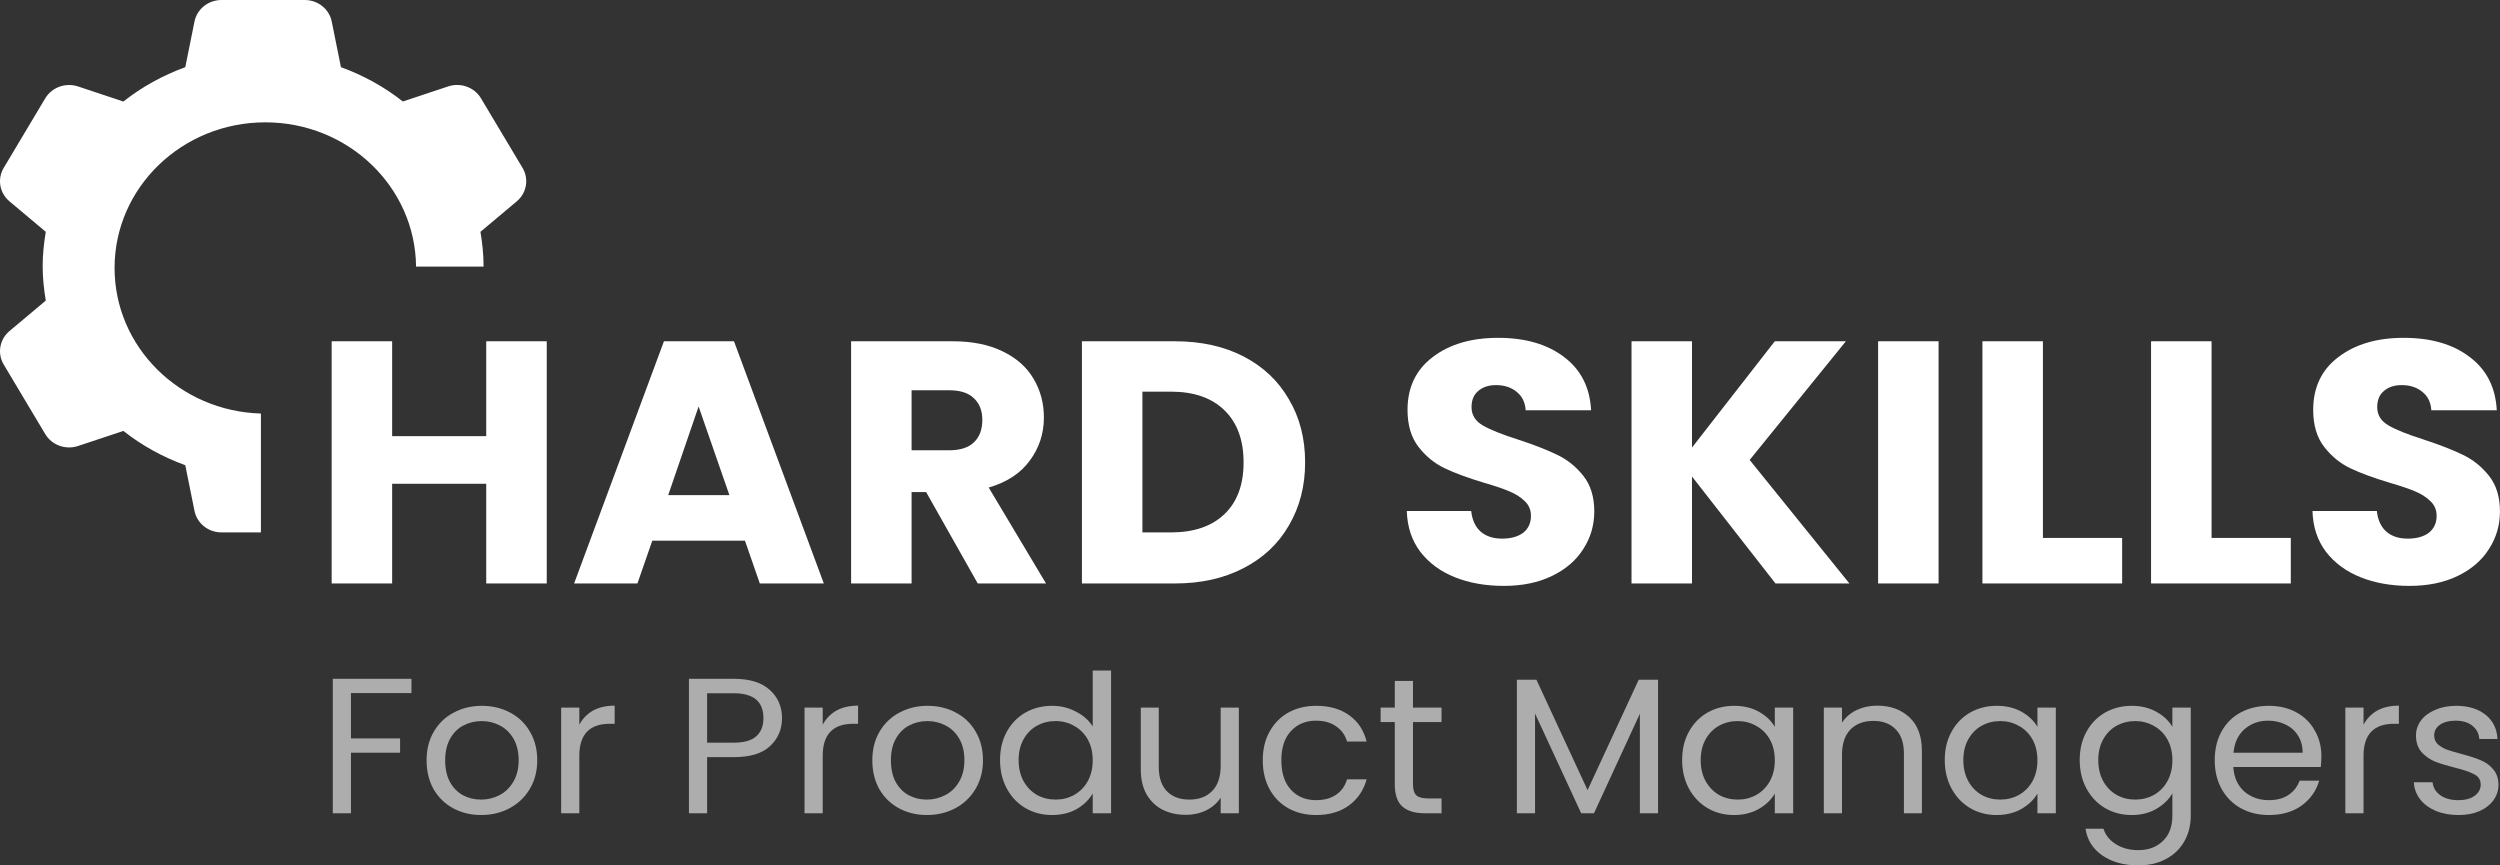 <svg width="104" height="36" viewBox="0 0 104 36" fill="none" xmlns="http://www.w3.org/2000/svg">
<rect x="0" y="0" width="104" height="36" fill="#333333" stroke="none"/>
<g clip-path="url(#clip0_72_404)">
<path d="M22.744 14.197V24.272H20.227V20.125H16.313V24.272H13.797V14.197H16.313V18.144H20.227V14.197H22.744Z" fill="white"/>
<path d="M30.99 22.493H27.135L26.517 24.272H23.883L27.62 14.197H30.534L34.271 24.272H31.608L30.99 22.493ZM30.343 20.598L29.062 16.91L27.797 20.598H30.343Z" fill="white"/>
<path d="M40.674 24.272L38.526 20.469H37.922V24.272H35.406V14.197H39.629C40.444 14.197 41.135 14.336 41.704 14.614C42.283 14.891 42.715 15.274 42.999 15.762C43.283 16.24 43.426 16.776 43.426 17.369C43.426 18.039 43.23 18.637 42.837 19.163C42.455 19.689 41.886 20.062 41.13 20.282L43.514 24.272H40.674ZM37.922 18.732H39.482C39.943 18.732 40.287 18.622 40.512 18.402C40.748 18.182 40.865 17.871 40.865 17.47C40.865 17.087 40.748 16.785 40.512 16.565C40.287 16.345 39.943 16.235 39.482 16.235H37.922V18.732Z" fill="white"/>
<path d="M48.878 14.197C49.967 14.197 50.918 14.408 51.733 14.829C52.547 15.25 53.175 15.843 53.616 16.608C54.067 17.364 54.293 18.24 54.293 19.235C54.293 20.22 54.067 21.096 53.616 21.861C53.175 22.627 52.542 23.22 51.718 23.641C50.904 24.062 49.957 24.272 48.878 24.272H45.008V14.197H48.878ZM48.716 22.148C49.667 22.148 50.408 21.895 50.938 21.387C51.468 20.88 51.733 20.163 51.733 19.235C51.733 18.307 51.468 17.584 50.938 17.068C50.408 16.551 49.667 16.293 48.716 16.293H47.524V22.148H48.716Z" fill="white"/>
<path d="M62.556 24.373C61.8 24.373 61.123 24.253 60.525 24.014C59.926 23.775 59.446 23.421 59.083 22.952C58.73 22.483 58.543 21.919 58.523 21.258H61.202C61.241 21.631 61.373 21.919 61.599 22.119C61.824 22.311 62.119 22.407 62.482 22.407C62.855 22.407 63.149 22.325 63.365 22.163C63.581 21.99 63.688 21.756 63.688 21.459C63.688 21.21 63.6 21.005 63.424 20.842C63.257 20.68 63.046 20.546 62.791 20.44C62.546 20.335 62.193 20.215 61.731 20.081C61.064 19.881 60.52 19.68 60.098 19.479C59.676 19.278 59.313 18.981 59.009 18.589C58.705 18.197 58.553 17.685 58.553 17.053C58.553 16.116 58.901 15.384 59.597 14.857C60.294 14.322 61.202 14.054 62.32 14.054C63.458 14.054 64.375 14.322 65.072 14.857C65.768 15.384 66.141 16.12 66.19 17.068H63.468C63.448 16.742 63.325 16.489 63.1 16.307C62.874 16.116 62.585 16.02 62.232 16.02C61.928 16.02 61.682 16.101 61.496 16.264C61.309 16.417 61.216 16.642 61.216 16.938C61.216 17.264 61.373 17.517 61.687 17.699C62.001 17.881 62.492 18.077 63.159 18.288C63.826 18.508 64.365 18.718 64.777 18.919C65.199 19.12 65.562 19.412 65.866 19.794C66.17 20.177 66.322 20.67 66.322 21.273C66.322 21.847 66.17 22.368 65.866 22.837C65.572 23.306 65.14 23.679 64.571 23.956C64.002 24.234 63.33 24.373 62.556 24.373Z" fill="white"/>
<path d="M73.86 24.272L70.387 19.823V24.272H67.871V14.197H70.387V18.618L73.831 14.197H76.788L72.786 19.134L76.935 24.272H73.86Z" fill="white"/>
<path d="M80.645 14.197V24.272H78.129V14.197H80.645Z" fill="white"/>
<path d="M84.985 22.378H88.281V24.272H82.469V14.197H84.985V22.378Z" fill="white"/>
<path d="M92.001 22.378H95.297V24.272H89.484V14.197H92.001V22.378Z" fill="white"/>
<path d="M100.231 24.373C99.476 24.373 98.799 24.253 98.201 24.014C97.602 23.775 97.121 23.421 96.758 22.952C96.405 22.483 96.219 21.919 96.199 21.258H98.877C98.916 21.631 99.049 21.919 99.275 22.119C99.5 22.311 99.795 22.407 100.157 22.407C100.53 22.407 100.825 22.325 101.04 22.163C101.256 21.99 101.364 21.756 101.364 21.459C101.364 21.21 101.276 21.005 101.099 20.842C100.932 20.68 100.722 20.546 100.467 20.44C100.221 20.335 99.868 20.215 99.407 20.081C98.74 19.881 98.195 19.68 97.774 19.479C97.352 19.278 96.989 18.981 96.685 18.589C96.381 18.197 96.229 17.685 96.229 17.053C96.229 16.116 96.577 15.384 97.273 14.857C97.97 14.322 98.877 14.054 99.996 14.054C101.134 14.054 102.051 14.322 102.747 14.857C103.444 15.384 103.817 16.12 103.866 17.068H101.143C101.124 16.742 101.001 16.489 100.776 16.307C100.55 16.116 100.261 16.02 99.907 16.02C99.603 16.02 99.358 16.101 99.171 16.264C98.985 16.417 98.892 16.642 98.892 16.938C98.892 17.264 99.049 17.517 99.363 17.699C99.677 17.881 100.167 18.077 100.834 18.288C101.502 18.508 102.041 18.718 102.453 18.919C102.875 19.12 103.238 19.412 103.542 19.794C103.846 20.177 103.998 20.67 103.998 21.273C103.998 21.847 103.846 22.368 103.542 22.837C103.248 23.306 102.816 23.679 102.247 23.956C101.678 24.234 101.006 24.373 100.231 24.373Z" fill="white"/>
<g opacity="0.6">
<path d="M17.117 28.238V28.832H14.6V30.718H16.644V31.312H14.6V33.832H13.844V28.238H17.117Z" fill="white"/>
<path d="M20.014 33.905C19.588 33.905 19.2 33.811 18.851 33.624C18.508 33.437 18.236 33.172 18.037 32.83C17.843 32.482 17.746 32.081 17.746 31.626C17.746 31.176 17.846 30.78 18.045 30.438C18.25 30.09 18.527 29.825 18.876 29.643C19.225 29.456 19.615 29.362 20.047 29.362C20.48 29.362 20.87 29.456 21.219 29.643C21.568 29.825 21.842 30.087 22.041 30.43C22.246 30.772 22.349 31.171 22.349 31.626C22.349 32.081 22.244 32.482 22.033 32.83C21.828 33.172 21.549 33.437 21.194 33.624C20.84 33.811 20.446 33.905 20.014 33.905ZM20.014 33.263C20.286 33.263 20.54 33.202 20.779 33.078C21.017 32.955 21.208 32.771 21.352 32.525C21.501 32.279 21.576 31.979 21.576 31.626C21.576 31.273 21.504 30.973 21.36 30.727C21.216 30.481 21.028 30.299 20.795 30.181C20.563 30.058 20.311 29.997 20.039 29.997C19.762 29.997 19.507 30.058 19.275 30.181C19.048 30.299 18.865 30.481 18.727 30.727C18.588 30.973 18.519 31.273 18.519 31.626C18.519 31.984 18.585 32.287 18.718 32.532C18.857 32.779 19.039 32.963 19.267 33.086C19.494 33.204 19.743 33.263 20.014 33.263Z" fill="white"/>
<path d="M24.1 30.149C24.233 29.898 24.421 29.702 24.665 29.563C24.914 29.424 25.216 29.355 25.57 29.355V30.109H25.371C24.523 30.109 24.1 30.553 24.1 31.441V33.833H23.344V29.435H24.1V30.149Z" fill="white"/>
<path d="M32.532 29.875C32.532 30.341 32.365 30.729 32.033 31.039C31.706 31.344 31.205 31.497 30.529 31.497H29.416V33.832H28.66V28.238H30.529C31.183 28.238 31.679 28.391 32.017 28.696C32.36 29.001 32.532 29.394 32.532 29.875ZM30.529 30.895C30.95 30.895 31.26 30.806 31.46 30.63C31.659 30.453 31.759 30.202 31.759 29.875C31.759 29.185 31.349 28.84 30.529 28.84H29.416V30.895H30.529Z" fill="white"/>
<path d="M34.225 30.149C34.358 29.898 34.546 29.702 34.79 29.563C35.039 29.424 35.341 29.355 35.696 29.355V30.109H35.496C34.648 30.109 34.225 30.553 34.225 31.441V33.833H33.469V29.435H34.225V30.149Z" fill="white"/>
<path d="M38.557 33.905C38.131 33.905 37.743 33.811 37.394 33.624C37.051 33.437 36.779 33.172 36.58 32.83C36.386 32.482 36.289 32.081 36.289 31.626C36.289 31.176 36.389 30.78 36.588 30.438C36.793 30.09 37.07 29.825 37.419 29.643C37.768 29.456 38.158 29.362 38.59 29.362C39.022 29.362 39.413 29.456 39.762 29.643C40.111 29.825 40.385 30.087 40.584 30.43C40.789 30.772 40.892 31.171 40.892 31.626C40.892 32.081 40.786 32.482 40.576 32.83C40.371 33.172 40.091 33.437 39.737 33.624C39.383 33.811 38.989 33.905 38.557 33.905ZM38.557 33.263C38.828 33.263 39.083 33.202 39.321 33.078C39.56 32.955 39.751 32.771 39.895 32.525C40.044 32.279 40.119 31.979 40.119 31.626C40.119 31.273 40.047 30.973 39.903 30.727C39.759 30.481 39.571 30.299 39.338 30.181C39.105 30.058 38.854 29.997 38.582 29.997C38.305 29.997 38.05 30.058 37.818 30.181C37.591 30.299 37.408 30.481 37.269 30.727C37.131 30.973 37.062 31.273 37.062 31.626C37.062 31.984 37.128 32.287 37.261 32.532C37.4 32.779 37.582 32.963 37.809 33.086C38.036 33.204 38.286 33.263 38.557 33.263Z" fill="white"/>
<path d="M41.602 31.617C41.602 31.168 41.696 30.775 41.884 30.438C42.072 30.095 42.33 29.83 42.657 29.643C42.989 29.456 43.36 29.362 43.77 29.362C44.125 29.362 44.454 29.442 44.759 29.603C45.063 29.758 45.296 29.964 45.457 30.221V27.894H46.221V33.833H45.457V33.006C45.307 33.268 45.086 33.485 44.792 33.656C44.498 33.822 44.155 33.905 43.762 33.905C43.357 33.905 42.989 33.809 42.657 33.616C42.33 33.423 42.072 33.153 41.884 32.805C41.696 32.458 41.602 32.062 41.602 31.617ZM45.457 31.625C45.457 31.294 45.388 31.005 45.249 30.759C45.111 30.512 44.922 30.325 44.684 30.197C44.451 30.063 44.194 29.996 43.911 29.996C43.629 29.996 43.371 30.061 43.139 30.189C42.906 30.317 42.721 30.504 42.582 30.751C42.444 30.997 42.374 31.286 42.374 31.617C42.374 31.955 42.444 32.249 42.582 32.5C42.721 32.746 42.906 32.936 43.139 33.07C43.371 33.199 43.629 33.263 43.911 33.263C44.194 33.263 44.451 33.199 44.684 33.07C44.922 32.936 45.111 32.746 45.249 32.5C45.388 32.249 45.457 31.957 45.457 31.625Z" fill="white"/>
<path d="M51.536 29.435V33.833H50.78V33.183C50.636 33.407 50.434 33.584 50.174 33.712C49.919 33.835 49.636 33.897 49.327 33.897C48.972 33.897 48.654 33.827 48.371 33.688C48.088 33.544 47.864 33.33 47.698 33.046C47.537 32.763 47.457 32.418 47.457 32.011V29.435H48.205V31.915C48.205 32.348 48.318 32.682 48.545 32.918C48.772 33.148 49.083 33.263 49.476 33.263C49.88 33.263 50.199 33.143 50.431 32.902C50.664 32.661 50.78 32.311 50.78 31.85V29.435H51.536Z" fill="white"/>
<path d="M52.531 31.626C52.531 31.171 52.625 30.775 52.814 30.438C53.002 30.095 53.262 29.831 53.595 29.643C53.933 29.456 54.318 29.362 54.749 29.362C55.309 29.362 55.769 29.494 56.129 29.756C56.494 30.018 56.735 30.382 56.851 30.847H56.037C55.96 30.58 55.807 30.368 55.58 30.213C55.359 30.058 55.082 29.98 54.749 29.98C54.318 29.98 53.969 30.125 53.703 30.414C53.437 30.697 53.304 31.101 53.304 31.626C53.304 32.155 53.437 32.565 53.703 32.854C53.969 33.143 54.318 33.287 54.749 33.287C55.082 33.287 55.359 33.212 55.58 33.062C55.802 32.913 55.954 32.698 56.037 32.42H56.851C56.73 32.87 56.486 33.231 56.12 33.504C55.755 33.771 55.298 33.905 54.749 33.905C54.318 33.905 53.933 33.811 53.595 33.624C53.262 33.437 53.002 33.172 52.814 32.83C52.625 32.487 52.531 32.086 52.531 31.626Z" fill="white"/>
<path d="M58.78 30.037V32.629C58.78 32.843 58.827 32.995 58.921 33.086C59.015 33.172 59.178 33.215 59.411 33.215H59.968V33.833H59.286C58.865 33.833 58.55 33.739 58.339 33.552C58.129 33.365 58.023 33.057 58.023 32.629V30.037H57.434V29.435H58.023V28.327H58.78V29.435H59.968V30.037H58.78Z" fill="white"/>
<path d="M68.975 28.278V33.832H68.219V29.691L66.309 33.832H65.777L63.858 29.683V33.832H63.102V28.278H63.916L66.043 32.869L68.17 28.278H68.975Z" fill="white"/>
<path d="M69.977 31.618C69.977 31.168 70.071 30.775 70.259 30.438C70.448 30.095 70.705 29.831 71.032 29.643C71.364 29.456 71.732 29.362 72.137 29.362C72.536 29.362 72.882 29.445 73.175 29.611C73.469 29.777 73.688 29.986 73.832 30.237V29.435H74.596V33.833H73.832V33.014C73.682 33.271 73.458 33.485 73.159 33.656C72.865 33.822 72.522 33.905 72.128 33.905C71.724 33.905 71.359 33.809 71.032 33.616C70.705 33.423 70.448 33.153 70.259 32.806C70.071 32.458 69.977 32.062 69.977 31.618ZM73.832 31.626C73.832 31.294 73.763 31.005 73.624 30.759C73.486 30.513 73.297 30.325 73.059 30.197C72.826 30.063 72.569 29.997 72.286 29.997C72.004 29.997 71.746 30.061 71.514 30.189C71.281 30.317 71.096 30.505 70.957 30.751C70.818 30.997 70.749 31.286 70.749 31.618C70.749 31.955 70.818 32.249 70.957 32.5C71.096 32.747 71.281 32.937 71.514 33.07C71.746 33.199 72.004 33.263 72.286 33.263C72.569 33.263 72.826 33.199 73.059 33.07C73.297 32.937 73.486 32.747 73.624 32.5C73.763 32.249 73.832 31.957 73.832 31.626Z" fill="white"/>
<path d="M78.09 29.355C78.643 29.355 79.092 29.518 79.435 29.844C79.779 30.165 79.951 30.631 79.951 31.241V33.833H79.203V31.345C79.203 30.906 79.089 30.572 78.862 30.342C78.635 30.106 78.325 29.989 77.932 29.989C77.533 29.989 77.214 30.109 76.976 30.35C76.744 30.591 76.627 30.941 76.627 31.401V33.833H75.871V29.435H76.627V30.061C76.777 29.836 76.979 29.662 77.234 29.539C77.494 29.416 77.779 29.355 78.09 29.355Z" fill="white"/>
<path d="M80.902 31.618C80.902 31.168 80.996 30.775 81.185 30.438C81.373 30.095 81.631 29.831 81.957 29.643C82.29 29.456 82.658 29.362 83.062 29.362C83.461 29.362 83.807 29.445 84.101 29.611C84.394 29.777 84.613 29.986 84.757 30.237V29.435H85.522V33.833H84.757V33.014C84.608 33.271 84.383 33.485 84.084 33.656C83.791 33.822 83.447 33.905 83.054 33.905C82.65 33.905 82.284 33.809 81.957 33.616C81.631 33.423 81.373 33.153 81.185 32.806C80.996 32.458 80.902 32.062 80.902 31.618ZM84.757 31.626C84.757 31.294 84.688 31.005 84.55 30.759C84.411 30.513 84.223 30.325 83.985 30.197C83.752 30.063 83.495 29.997 83.212 29.997C82.929 29.997 82.672 30.061 82.439 30.189C82.207 30.317 82.021 30.505 81.883 30.751C81.744 30.997 81.675 31.286 81.675 31.618C81.675 31.955 81.744 32.249 81.883 32.5C82.021 32.747 82.207 32.937 82.439 33.07C82.672 33.199 82.929 33.263 83.212 33.263C83.495 33.263 83.752 33.199 83.985 33.07C84.223 32.937 84.411 32.747 84.55 32.5C84.688 32.249 84.757 31.957 84.757 31.626Z" fill="white"/>
<path d="M88.676 29.362C89.069 29.362 89.413 29.445 89.706 29.611C90.005 29.777 90.227 29.986 90.371 30.237V29.435H91.135V33.929C91.135 34.33 91.046 34.686 90.869 34.997C90.692 35.312 90.437 35.559 90.105 35.735C89.778 35.911 89.396 36 88.958 36C88.36 36 87.862 35.863 87.463 35.591C87.064 35.318 86.829 34.946 86.757 34.475H87.504C87.588 34.742 87.759 34.956 88.019 35.117C88.28 35.283 88.593 35.366 88.958 35.366C89.374 35.366 89.712 35.24 89.972 34.989C90.238 34.737 90.371 34.384 90.371 33.929V33.006C90.221 33.263 90 33.477 89.706 33.648C89.413 33.819 89.069 33.905 88.676 33.905C88.272 33.905 87.903 33.809 87.571 33.616C87.244 33.423 86.987 33.153 86.798 32.806C86.61 32.458 86.516 32.062 86.516 31.618C86.516 31.168 86.61 30.775 86.798 30.438C86.987 30.095 87.244 29.831 87.571 29.643C87.903 29.456 88.272 29.362 88.676 29.362ZM90.371 31.626C90.371 31.294 90.302 31.005 90.163 30.759C90.025 30.513 89.836 30.325 89.598 30.197C89.365 30.063 89.108 29.997 88.825 29.997C88.543 29.997 88.285 30.061 88.053 30.189C87.82 30.317 87.635 30.505 87.496 30.751C87.358 30.997 87.288 31.286 87.288 31.618C87.288 31.955 87.358 32.249 87.496 32.5C87.635 32.747 87.82 32.937 88.053 33.07C88.285 33.199 88.543 33.263 88.825 33.263C89.108 33.263 89.365 33.199 89.598 33.07C89.836 32.937 90.025 32.747 90.163 32.5C90.302 32.249 90.371 31.957 90.371 31.626Z" fill="white"/>
<path d="M96.57 31.465C96.57 31.604 96.561 31.751 96.544 31.907H92.906C92.933 32.34 93.085 32.68 93.362 32.926C93.645 33.167 93.986 33.287 94.385 33.287C94.711 33.287 94.983 33.215 95.199 33.07C95.42 32.92 95.575 32.722 95.664 32.476H96.478C96.356 32.899 96.112 33.244 95.747 33.512C95.381 33.774 94.927 33.905 94.385 33.905C93.952 33.905 93.565 33.811 93.221 33.624C92.883 33.437 92.618 33.172 92.424 32.83C92.23 32.482 92.133 32.081 92.133 31.626C92.133 31.171 92.227 30.772 92.415 30.43C92.604 30.087 92.867 29.825 93.205 29.643C93.548 29.456 93.941 29.362 94.385 29.362C94.817 29.362 95.199 29.453 95.531 29.635C95.863 29.817 96.118 30.069 96.295 30.39C96.478 30.705 96.57 31.064 96.57 31.465ZM95.789 31.313C95.789 31.034 95.725 30.797 95.597 30.599C95.47 30.395 95.296 30.243 95.074 30.141C94.858 30.034 94.617 29.98 94.351 29.98C93.969 29.98 93.642 30.098 93.371 30.334C93.105 30.569 92.953 30.895 92.914 31.313H95.789Z" fill="white"/>
<path d="M98.323 30.149C98.456 29.898 98.644 29.702 98.887 29.563C99.137 29.424 99.439 29.355 99.793 29.355V30.109H99.594C98.746 30.109 98.323 30.553 98.323 31.441V33.833H97.566V29.435H98.323V30.149Z" fill="white"/>
<path d="M102.275 33.905C101.926 33.905 101.613 33.849 101.336 33.737C101.059 33.619 100.84 33.458 100.68 33.255C100.519 33.046 100.431 32.808 100.414 32.541H101.195C101.217 32.76 101.322 32.939 101.511 33.078C101.705 33.218 101.957 33.287 102.267 33.287C102.555 33.287 102.782 33.226 102.948 33.102C103.114 32.98 103.197 32.824 103.197 32.637C103.197 32.444 103.108 32.303 102.931 32.212C102.754 32.115 102.48 32.022 102.109 31.931C101.771 31.845 101.494 31.759 101.278 31.674C101.068 31.583 100.885 31.452 100.73 31.281C100.58 31.104 100.505 30.874 100.505 30.59C100.505 30.366 100.575 30.16 100.713 29.972C100.851 29.785 101.048 29.638 101.303 29.531C101.558 29.419 101.849 29.362 102.175 29.362C102.679 29.362 103.086 29.485 103.397 29.732C103.707 29.978 103.873 30.315 103.895 30.743H103.139C103.123 30.513 103.026 30.328 102.848 30.189C102.677 30.05 102.444 29.98 102.15 29.98C101.879 29.98 101.663 30.037 101.502 30.149C101.342 30.261 101.262 30.409 101.262 30.59C101.262 30.735 101.309 30.855 101.403 30.952C101.502 31.042 101.624 31.117 101.768 31.176C101.918 31.23 102.123 31.291 102.383 31.361C102.71 31.446 102.976 31.532 103.181 31.618C103.386 31.698 103.56 31.821 103.704 31.987C103.854 32.153 103.931 32.369 103.937 32.637C103.937 32.878 103.867 33.094 103.729 33.287C103.59 33.48 103.394 33.632 103.139 33.745C102.89 33.852 102.602 33.905 102.275 33.905Z" fill="white"/>
</g>
<path fill-rule="evenodd" clip-rule="evenodd" d="M9.215 0C8.666 0 8.196 0.375 8.091 0.895L7.708 2.794C6.767 3.138 5.897 3.618 5.133 4.224L3.248 3.597C2.729 3.424 2.157 3.632 1.882 4.09L0.154 6.984C-0.12 7.444 -0.021 8.027 0.393 8.375L1.905 9.644C1.826 10.111 1.775 10.586 1.775 11.074C1.775 11.562 1.826 12.037 1.905 12.504L0.393 13.773C-0.021 14.121 -0.12 14.704 0.154 15.164L1.882 18.058C2.156 18.518 2.729 18.725 3.248 18.553L5.133 17.926C5.897 18.532 6.768 19.01 7.708 19.354L8.091 21.253C8.196 21.773 8.666 22.148 9.215 22.148H10.854V17.203C7.475 17.109 4.766 14.434 4.766 11.147C4.766 7.801 7.574 5.089 11.037 5.089C14.482 5.089 17.278 7.772 17.308 11.092H20.116L20.116 11.074C20.116 10.586 20.065 10.111 19.987 9.644L21.498 8.375C21.912 8.027 22.012 7.444 21.738 6.984L20.009 4.09C19.735 3.63 19.163 3.423 18.643 3.595L16.758 4.222C15.994 3.617 15.124 3.138 14.183 2.794L13.8 0.895C13.695 0.375 13.225 0 12.676 0H9.215Z" fill="white"/>
</g>
<defs>
<clipPath id="clip0_72_404">
<rect width="104" height="36" fill="white"/>
</clipPath>
</defs>
</svg>
